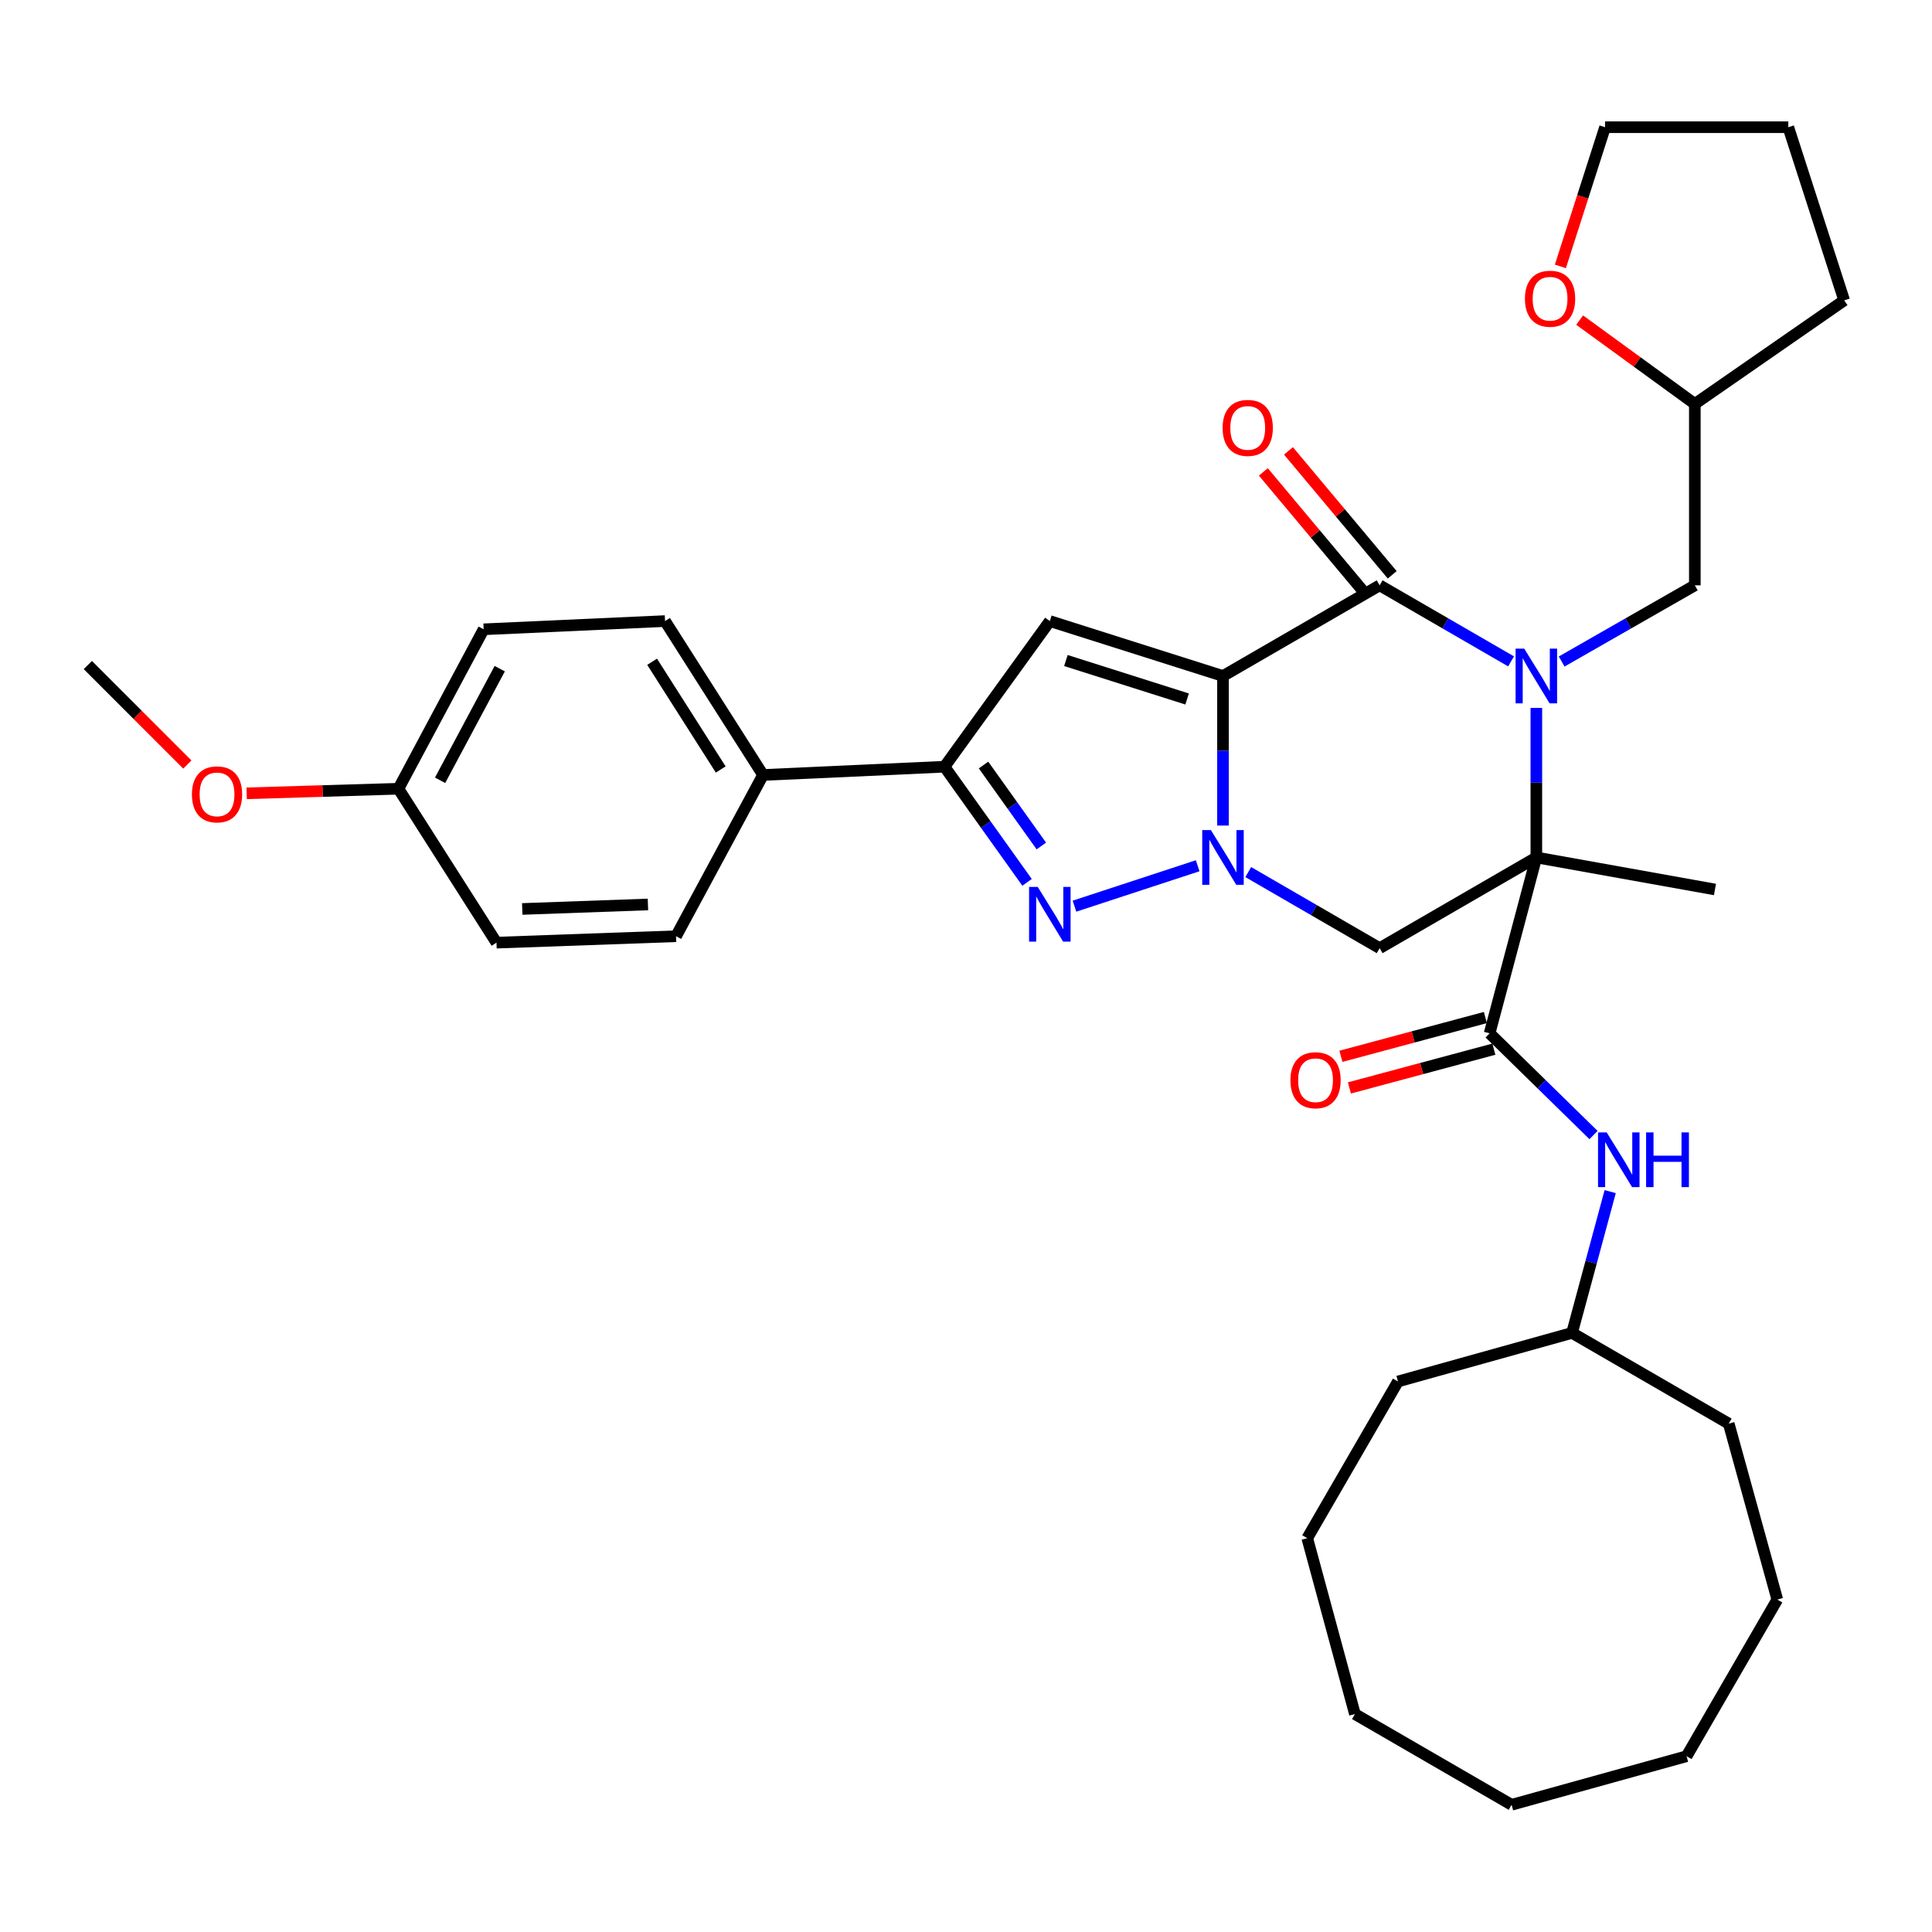 <?xml version='1.0' encoding='iso-8859-1'?>
<svg version='1.1' baseProfile='full'
              xmlns='http://www.w3.org/2000/svg'
                      xmlns:rdkit='http://www.rdkit.org/xml'
                      xmlns:xlink='http://www.w3.org/1999/xlink'
                  xml:space='preserve'
width='1000px' height='1000px' viewBox='0 0 1000 1000'>
<!-- END OF HEADER -->
<rect style='opacity:1.0;fill:#FFFFFF;stroke:none' width='1000' height='1000' x='0' y='0'> </rect>
<path class='bond-2' d='M 633.014,349.901 L 633.014,388.602' style='fill:none;fill-rule:evenodd;stroke:#000000;stroke-width:6px;stroke-linecap:butt;stroke-linejoin:miter;stroke-opacity:1' />
<path class='bond-2' d='M 633.014,388.602 L 633.014,427.303' style='fill:none;fill-rule:evenodd;stroke:#0000FF;stroke-width:6px;stroke-linecap:butt;stroke-linejoin:miter;stroke-opacity:1' />
<path class='bond-3' d='M 633.014,349.901 L 714.106,302.969' style='fill:none;fill-rule:evenodd;stroke:#000000;stroke-width:6px;stroke-linecap:butt;stroke-linejoin:miter;stroke-opacity:1' />
<path class='bond-5' d='M 633.014,349.901 L 543.39,321.467' style='fill:none;fill-rule:evenodd;stroke:#000000;stroke-width:6px;stroke-linecap:butt;stroke-linejoin:miter;stroke-opacity:1' />
<path class='bond-5' d='M 614.444,361.795 L 551.707,341.891' style='fill:none;fill-rule:evenodd;stroke:#000000;stroke-width:6px;stroke-linecap:butt;stroke-linejoin:miter;stroke-opacity:1' />
<path class='bond-0' d='M 795.207,443.81 L 795.207,405.109' style='fill:none;fill-rule:evenodd;stroke:#000000;stroke-width:6px;stroke-linecap:butt;stroke-linejoin:miter;stroke-opacity:1' />
<path class='bond-0' d='M 795.207,405.109 L 795.207,366.408' style='fill:none;fill-rule:evenodd;stroke:#0000FF;stroke-width:6px;stroke-linecap:butt;stroke-linejoin:miter;stroke-opacity:1' />
<path class='bond-7' d='M 795.207,443.81 L 771.021,534.857' style='fill:none;fill-rule:evenodd;stroke:#000000;stroke-width:6px;stroke-linecap:butt;stroke-linejoin:miter;stroke-opacity:1' />
<path class='bond-17' d='M 795.207,443.81 L 887.666,460.396' style='fill:none;fill-rule:evenodd;stroke:#000000;stroke-width:6px;stroke-linecap:butt;stroke-linejoin:miter;stroke-opacity:1' />
<path class='bond-36' d='M 795.207,443.81 L 714.106,490.77' style='fill:none;fill-rule:evenodd;stroke:#000000;stroke-width:6px;stroke-linecap:butt;stroke-linejoin:miter;stroke-opacity:1' />
<path class='bond-1' d='M 782.124,342.33 L 748.115,322.65' style='fill:none;fill-rule:evenodd;stroke:#0000FF;stroke-width:6px;stroke-linecap:butt;stroke-linejoin:miter;stroke-opacity:1' />
<path class='bond-1' d='M 748.115,322.65 L 714.106,302.969' style='fill:none;fill-rule:evenodd;stroke:#000000;stroke-width:6px;stroke-linecap:butt;stroke-linejoin:miter;stroke-opacity:1' />
<path class='bond-10' d='M 808.31,342.405 L 842.775,322.687' style='fill:none;fill-rule:evenodd;stroke:#0000FF;stroke-width:6px;stroke-linecap:butt;stroke-linejoin:miter;stroke-opacity:1' />
<path class='bond-10' d='M 842.775,322.687 L 877.24,302.969' style='fill:none;fill-rule:evenodd;stroke:#000000;stroke-width:6px;stroke-linecap:butt;stroke-linejoin:miter;stroke-opacity:1' />
<path class='bond-4' d='M 619.916,448.108 L 556.144,469.03' style='fill:none;fill-rule:evenodd;stroke:#0000FF;stroke-width:6px;stroke-linecap:butt;stroke-linejoin:miter;stroke-opacity:1' />
<path class='bond-6' d='M 646.097,451.387 L 680.102,471.078' style='fill:none;fill-rule:evenodd;stroke:#0000FF;stroke-width:6px;stroke-linecap:butt;stroke-linejoin:miter;stroke-opacity:1' />
<path class='bond-6' d='M 680.102,471.078 L 714.106,490.77' style='fill:none;fill-rule:evenodd;stroke:#000000;stroke-width:6px;stroke-linecap:butt;stroke-linejoin:miter;stroke-opacity:1' />
<path class='bond-12' d='M 720.606,297.529 L 693.755,265.452' style='fill:none;fill-rule:evenodd;stroke:#000000;stroke-width:6px;stroke-linecap:butt;stroke-linejoin:miter;stroke-opacity:1' />
<path class='bond-12' d='M 693.755,265.452 L 666.905,233.376' style='fill:none;fill-rule:evenodd;stroke:#FF0000;stroke-width:6px;stroke-linecap:butt;stroke-linejoin:miter;stroke-opacity:1' />
<path class='bond-12' d='M 707.606,308.41 L 680.756,276.334' style='fill:none;fill-rule:evenodd;stroke:#000000;stroke-width:6px;stroke-linecap:butt;stroke-linejoin:miter;stroke-opacity:1' />
<path class='bond-12' d='M 680.756,276.334 L 653.905,244.258' style='fill:none;fill-rule:evenodd;stroke:#FF0000;stroke-width:6px;stroke-linecap:butt;stroke-linejoin:miter;stroke-opacity:1' />
<path class='bond-35' d='M 531.605,456.709 L 510.236,426.78' style='fill:none;fill-rule:evenodd;stroke:#0000FF;stroke-width:6px;stroke-linecap:butt;stroke-linejoin:miter;stroke-opacity:1' />
<path class='bond-35' d='M 510.236,426.78 L 488.868,396.851' style='fill:none;fill-rule:evenodd;stroke:#000000;stroke-width:6px;stroke-linecap:butt;stroke-linejoin:miter;stroke-opacity:1' />
<path class='bond-35' d='M 538.992,437.879 L 524.033,416.929' style='fill:none;fill-rule:evenodd;stroke:#0000FF;stroke-width:6px;stroke-linecap:butt;stroke-linejoin:miter;stroke-opacity:1' />
<path class='bond-35' d='M 524.033,416.929 L 509.075,395.979' style='fill:none;fill-rule:evenodd;stroke:#000000;stroke-width:6px;stroke-linecap:butt;stroke-linejoin:miter;stroke-opacity:1' />
<path class='bond-8' d='M 543.39,321.467 L 488.868,396.851' style='fill:none;fill-rule:evenodd;stroke:#000000;stroke-width:6px;stroke-linecap:butt;stroke-linejoin:miter;stroke-opacity:1' />
<path class='bond-9' d='M 771.021,534.857 L 797.911,561.176' style='fill:none;fill-rule:evenodd;stroke:#000000;stroke-width:6px;stroke-linecap:butt;stroke-linejoin:miter;stroke-opacity:1' />
<path class='bond-9' d='M 797.911,561.176 L 824.802,587.495' style='fill:none;fill-rule:evenodd;stroke:#0000FF;stroke-width:6px;stroke-linecap:butt;stroke-linejoin:miter;stroke-opacity:1' />
<path class='bond-13' d='M 768.823,526.67 L 731.441,536.706' style='fill:none;fill-rule:evenodd;stroke:#000000;stroke-width:6px;stroke-linecap:butt;stroke-linejoin:miter;stroke-opacity:1' />
<path class='bond-13' d='M 731.441,536.706 L 694.06,546.741' style='fill:none;fill-rule:evenodd;stroke:#FF0000;stroke-width:6px;stroke-linecap:butt;stroke-linejoin:miter;stroke-opacity:1' />
<path class='bond-13' d='M 773.218,543.044 L 735.837,553.079' style='fill:none;fill-rule:evenodd;stroke:#000000;stroke-width:6px;stroke-linecap:butt;stroke-linejoin:miter;stroke-opacity:1' />
<path class='bond-13' d='M 735.837,553.079 L 698.455,563.114' style='fill:none;fill-rule:evenodd;stroke:#FF0000;stroke-width:6px;stroke-linecap:butt;stroke-linejoin:miter;stroke-opacity:1' />
<path class='bond-11' d='M 488.868,396.851 L 394.948,401.127' style='fill:none;fill-rule:evenodd;stroke:#000000;stroke-width:6px;stroke-linecap:butt;stroke-linejoin:miter;stroke-opacity:1' />
<path class='bond-20' d='M 833.431,616.776 L 823.558,653.343' style='fill:none;fill-rule:evenodd;stroke:#0000FF;stroke-width:6px;stroke-linecap:butt;stroke-linejoin:miter;stroke-opacity:1' />
<path class='bond-20' d='M 823.558,653.343 L 813.686,689.91' style='fill:none;fill-rule:evenodd;stroke:#000000;stroke-width:6px;stroke-linecap:butt;stroke-linejoin:miter;stroke-opacity:1' />
<path class='bond-18' d='M 877.24,302.969 L 877.24,209.069' style='fill:none;fill-rule:evenodd;stroke:#000000;stroke-width:6px;stroke-linecap:butt;stroke-linejoin:miter;stroke-opacity:1' />
<path class='bond-15' d='M 394.948,401.127 L 344.222,321.467' style='fill:none;fill-rule:evenodd;stroke:#000000;stroke-width:6px;stroke-linecap:butt;stroke-linejoin:miter;stroke-opacity:1' />
<path class='bond-15' d='M 373.04,398.284 L 337.531,342.522' style='fill:none;fill-rule:evenodd;stroke:#000000;stroke-width:6px;stroke-linecap:butt;stroke-linejoin:miter;stroke-opacity:1' />
<path class='bond-16' d='M 394.948,401.127 L 349.92,484.592' style='fill:none;fill-rule:evenodd;stroke:#000000;stroke-width:6px;stroke-linecap:butt;stroke-linejoin:miter;stroke-opacity:1' />
<path class='bond-14' d='M 817.625,165.684 L 847.433,187.377' style='fill:none;fill-rule:evenodd;stroke:#FF0000;stroke-width:6px;stroke-linecap:butt;stroke-linejoin:miter;stroke-opacity:1' />
<path class='bond-14' d='M 847.433,187.377 L 877.24,209.069' style='fill:none;fill-rule:evenodd;stroke:#000000;stroke-width:6px;stroke-linecap:butt;stroke-linejoin:miter;stroke-opacity:1' />
<path class='bond-24' d='M 807.653,137.888 L 819.216,101.867' style='fill:none;fill-rule:evenodd;stroke:#FF0000;stroke-width:6px;stroke-linecap:butt;stroke-linejoin:miter;stroke-opacity:1' />
<path class='bond-24' d='M 819.216,101.867 L 830.78,65.845' style='fill:none;fill-rule:evenodd;stroke:#000000;stroke-width:6px;stroke-linecap:butt;stroke-linejoin:miter;stroke-opacity:1' />
<path class='bond-22' d='M 344.222,321.467 L 250.331,325.724' style='fill:none;fill-rule:evenodd;stroke:#000000;stroke-width:6px;stroke-linecap:butt;stroke-linejoin:miter;stroke-opacity:1' />
<path class='bond-21' d='M 349.92,484.592 L 256.98,487.916' style='fill:none;fill-rule:evenodd;stroke:#000000;stroke-width:6px;stroke-linecap:butt;stroke-linejoin:miter;stroke-opacity:1' />
<path class='bond-21' d='M 335.373,468.148 L 270.315,470.476' style='fill:none;fill-rule:evenodd;stroke:#000000;stroke-width:6px;stroke-linecap:butt;stroke-linejoin:miter;stroke-opacity:1' />
<path class='bond-26' d='M 877.24,209.069 L 954.545,155.47' style='fill:none;fill-rule:evenodd;stroke:#000000;stroke-width:6px;stroke-linecap:butt;stroke-linejoin:miter;stroke-opacity:1' />
<path class='bond-19' d='M 206.225,408.256 L 256.98,487.916' style='fill:none;fill-rule:evenodd;stroke:#000000;stroke-width:6px;stroke-linecap:butt;stroke-linejoin:miter;stroke-opacity:1' />
<path class='bond-23' d='M 206.225,408.256 L 166.953,409.438' style='fill:none;fill-rule:evenodd;stroke:#000000;stroke-width:6px;stroke-linecap:butt;stroke-linejoin:miter;stroke-opacity:1' />
<path class='bond-23' d='M 166.953,409.438 L 127.682,410.62' style='fill:none;fill-rule:evenodd;stroke:#FF0000;stroke-width:6px;stroke-linecap:butt;stroke-linejoin:miter;stroke-opacity:1' />
<path class='bond-37' d='M 206.225,408.256 L 250.331,325.724' style='fill:none;fill-rule:evenodd;stroke:#000000;stroke-width:6px;stroke-linecap:butt;stroke-linejoin:miter;stroke-opacity:1' />
<path class='bond-37' d='M 227.792,403.867 L 258.666,346.094' style='fill:none;fill-rule:evenodd;stroke:#000000;stroke-width:6px;stroke-linecap:butt;stroke-linejoin:miter;stroke-opacity:1' />
<path class='bond-27' d='M 813.686,689.91 L 894.786,736.87' style='fill:none;fill-rule:evenodd;stroke:#000000;stroke-width:6px;stroke-linecap:butt;stroke-linejoin:miter;stroke-opacity:1' />
<path class='bond-28' d='M 813.686,689.91 L 723.59,715.057' style='fill:none;fill-rule:evenodd;stroke:#000000;stroke-width:6px;stroke-linecap:butt;stroke-linejoin:miter;stroke-opacity:1' />
<path class='bond-25' d='M 96.97,395.722 L 71.212,369.972' style='fill:none;fill-rule:evenodd;stroke:#FF0000;stroke-width:6px;stroke-linecap:butt;stroke-linejoin:miter;stroke-opacity:1' />
<path class='bond-25' d='M 71.212,369.972 L 45.455,344.222' style='fill:none;fill-rule:evenodd;stroke:#000000;stroke-width:6px;stroke-linecap:butt;stroke-linejoin:miter;stroke-opacity:1' />
<path class='bond-38' d='M 830.78,65.845 L 925.622,65.845' style='fill:none;fill-rule:evenodd;stroke:#000000;stroke-width:6px;stroke-linecap:butt;stroke-linejoin:miter;stroke-opacity:1' />
<path class='bond-29' d='M 954.545,155.47 L 925.622,65.845' style='fill:none;fill-rule:evenodd;stroke:#000000;stroke-width:6px;stroke-linecap:butt;stroke-linejoin:miter;stroke-opacity:1' />
<path class='bond-30' d='M 894.786,736.87 L 919.924,827.926' style='fill:none;fill-rule:evenodd;stroke:#000000;stroke-width:6px;stroke-linecap:butt;stroke-linejoin:miter;stroke-opacity:1' />
<path class='bond-31' d='M 723.59,715.057 L 676.631,796.149' style='fill:none;fill-rule:evenodd;stroke:#000000;stroke-width:6px;stroke-linecap:butt;stroke-linejoin:miter;stroke-opacity:1' />
<path class='bond-32' d='M 919.924,827.926 L 872.964,909.017' style='fill:none;fill-rule:evenodd;stroke:#000000;stroke-width:6px;stroke-linecap:butt;stroke-linejoin:miter;stroke-opacity:1' />
<path class='bond-33' d='M 676.631,796.149 L 701.307,887.195' style='fill:none;fill-rule:evenodd;stroke:#000000;stroke-width:6px;stroke-linecap:butt;stroke-linejoin:miter;stroke-opacity:1' />
<path class='bond-39' d='M 872.964,909.017 L 782.398,934.155' style='fill:none;fill-rule:evenodd;stroke:#000000;stroke-width:6px;stroke-linecap:butt;stroke-linejoin:miter;stroke-opacity:1' />
<path class='bond-34' d='M 701.307,887.195 L 782.398,934.155' style='fill:none;fill-rule:evenodd;stroke:#000000;stroke-width:6px;stroke-linecap:butt;stroke-linejoin:miter;stroke-opacity:1' />
<path  class='atom-2' d='M 788.947 335.741
L 798.227 350.741
Q 799.147 352.221, 800.627 354.901
Q 802.107 357.581, 802.187 357.741
L 802.187 335.741
L 805.947 335.741
L 805.947 364.061
L 802.067 364.061
L 792.107 347.661
Q 790.947 345.741, 789.707 343.541
Q 788.507 341.341, 788.147 340.661
L 788.147 364.061
L 784.467 364.061
L 784.467 335.741
L 788.947 335.741
' fill='#0000FF'/>
<path  class='atom-3' d='M 626.754 429.65
L 636.034 444.65
Q 636.954 446.13, 638.434 448.81
Q 639.914 451.49, 639.994 451.65
L 639.994 429.65
L 643.754 429.65
L 643.754 457.97
L 639.874 457.97
L 629.914 441.57
Q 628.754 439.65, 627.514 437.45
Q 626.314 435.25, 625.954 434.57
L 625.954 457.97
L 622.274 457.97
L 622.274 429.65
L 626.754 429.65
' fill='#0000FF'/>
<path  class='atom-5' d='M 537.13 459.054
L 546.41 474.054
Q 547.33 475.534, 548.81 478.214
Q 550.29 480.894, 550.37 481.054
L 550.37 459.054
L 554.13 459.054
L 554.13 487.374
L 550.25 487.374
L 540.29 470.974
Q 539.13 469.054, 537.89 466.854
Q 536.69 464.654, 536.33 463.974
L 536.33 487.374
L 532.65 487.374
L 532.65 459.054
L 537.13 459.054
' fill='#0000FF'/>
<path  class='atom-10' d='M 831.621 586.135
L 840.901 601.135
Q 841.821 602.615, 843.301 605.295
Q 844.781 607.975, 844.861 608.135
L 844.861 586.135
L 848.621 586.135
L 848.621 614.455
L 844.741 614.455
L 834.781 598.055
Q 833.621 596.135, 832.381 593.935
Q 831.181 591.735, 830.821 591.055
L 830.821 614.455
L 827.141 614.455
L 827.141 586.135
L 831.621 586.135
' fill='#0000FF'/>
<path  class='atom-10' d='M 852.021 586.135
L 855.861 586.135
L 855.861 598.175
L 870.341 598.175
L 870.341 586.135
L 874.181 586.135
L 874.181 614.455
L 870.341 614.455
L 870.341 601.375
L 855.861 601.375
L 855.861 614.455
L 852.021 614.455
L 852.021 586.135
' fill='#0000FF'/>
<path  class='atom-13' d='M 632.823 221.478
Q 632.823 214.678, 636.183 210.878
Q 639.543 207.078, 645.823 207.078
Q 652.103 207.078, 655.463 210.878
Q 658.823 214.678, 658.823 221.478
Q 658.823 228.358, 655.423 232.278
Q 652.023 236.158, 645.823 236.158
Q 639.583 236.158, 636.183 232.278
Q 632.823 228.398, 632.823 221.478
M 645.823 232.958
Q 650.143 232.958, 652.463 230.078
Q 654.823 227.158, 654.823 221.478
Q 654.823 215.918, 652.463 213.118
Q 650.143 210.278, 645.823 210.278
Q 641.503 210.278, 639.143 213.078
Q 636.823 215.878, 636.823 221.478
Q 636.823 227.198, 639.143 230.078
Q 641.503 232.958, 645.823 232.958
' fill='#FF0000'/>
<path  class='atom-14' d='M 667.925 559.123
Q 667.925 552.323, 671.285 548.523
Q 674.645 544.723, 680.925 544.723
Q 687.205 544.723, 690.565 548.523
Q 693.925 552.323, 693.925 559.123
Q 693.925 566.003, 690.525 569.923
Q 687.125 573.803, 680.925 573.803
Q 674.685 573.803, 671.285 569.923
Q 667.925 566.043, 667.925 559.123
M 680.925 570.603
Q 685.245 570.603, 687.565 567.723
Q 689.925 564.803, 689.925 559.123
Q 689.925 553.563, 687.565 550.763
Q 685.245 547.923, 680.925 547.923
Q 676.605 547.923, 674.245 550.723
Q 671.925 553.523, 671.925 559.123
Q 671.925 564.843, 674.245 567.723
Q 676.605 570.603, 680.925 570.603
' fill='#FF0000'/>
<path  class='atom-15' d='M 789.308 154.617
Q 789.308 147.817, 792.668 144.017
Q 796.028 140.217, 802.308 140.217
Q 808.588 140.217, 811.948 144.017
Q 815.308 147.817, 815.308 154.617
Q 815.308 161.497, 811.908 165.417
Q 808.508 169.297, 802.308 169.297
Q 796.068 169.297, 792.668 165.417
Q 789.308 161.537, 789.308 154.617
M 802.308 166.097
Q 806.628 166.097, 808.948 163.217
Q 811.308 160.297, 811.308 154.617
Q 811.308 149.057, 808.948 146.257
Q 806.628 143.417, 802.308 143.417
Q 797.988 143.417, 795.628 146.217
Q 793.308 149.017, 793.308 154.617
Q 793.308 160.337, 795.628 163.217
Q 797.988 166.097, 802.308 166.097
' fill='#FF0000'/>
<path  class='atom-24' d='M 99.334 411.162
Q 99.334 404.362, 102.694 400.562
Q 106.054 396.762, 112.334 396.762
Q 118.614 396.762, 121.974 400.562
Q 125.334 404.362, 125.334 411.162
Q 125.334 418.042, 121.934 421.962
Q 118.534 425.842, 112.334 425.842
Q 106.094 425.842, 102.694 421.962
Q 99.334 418.082, 99.334 411.162
M 112.334 422.642
Q 116.654 422.642, 118.974 419.762
Q 121.334 416.842, 121.334 411.162
Q 121.334 405.602, 118.974 402.802
Q 116.654 399.962, 112.334 399.962
Q 108.014 399.962, 105.654 402.762
Q 103.334 405.562, 103.334 411.162
Q 103.334 416.882, 105.654 419.762
Q 108.014 422.642, 112.334 422.642
' fill='#FF0000'/>
</svg>
